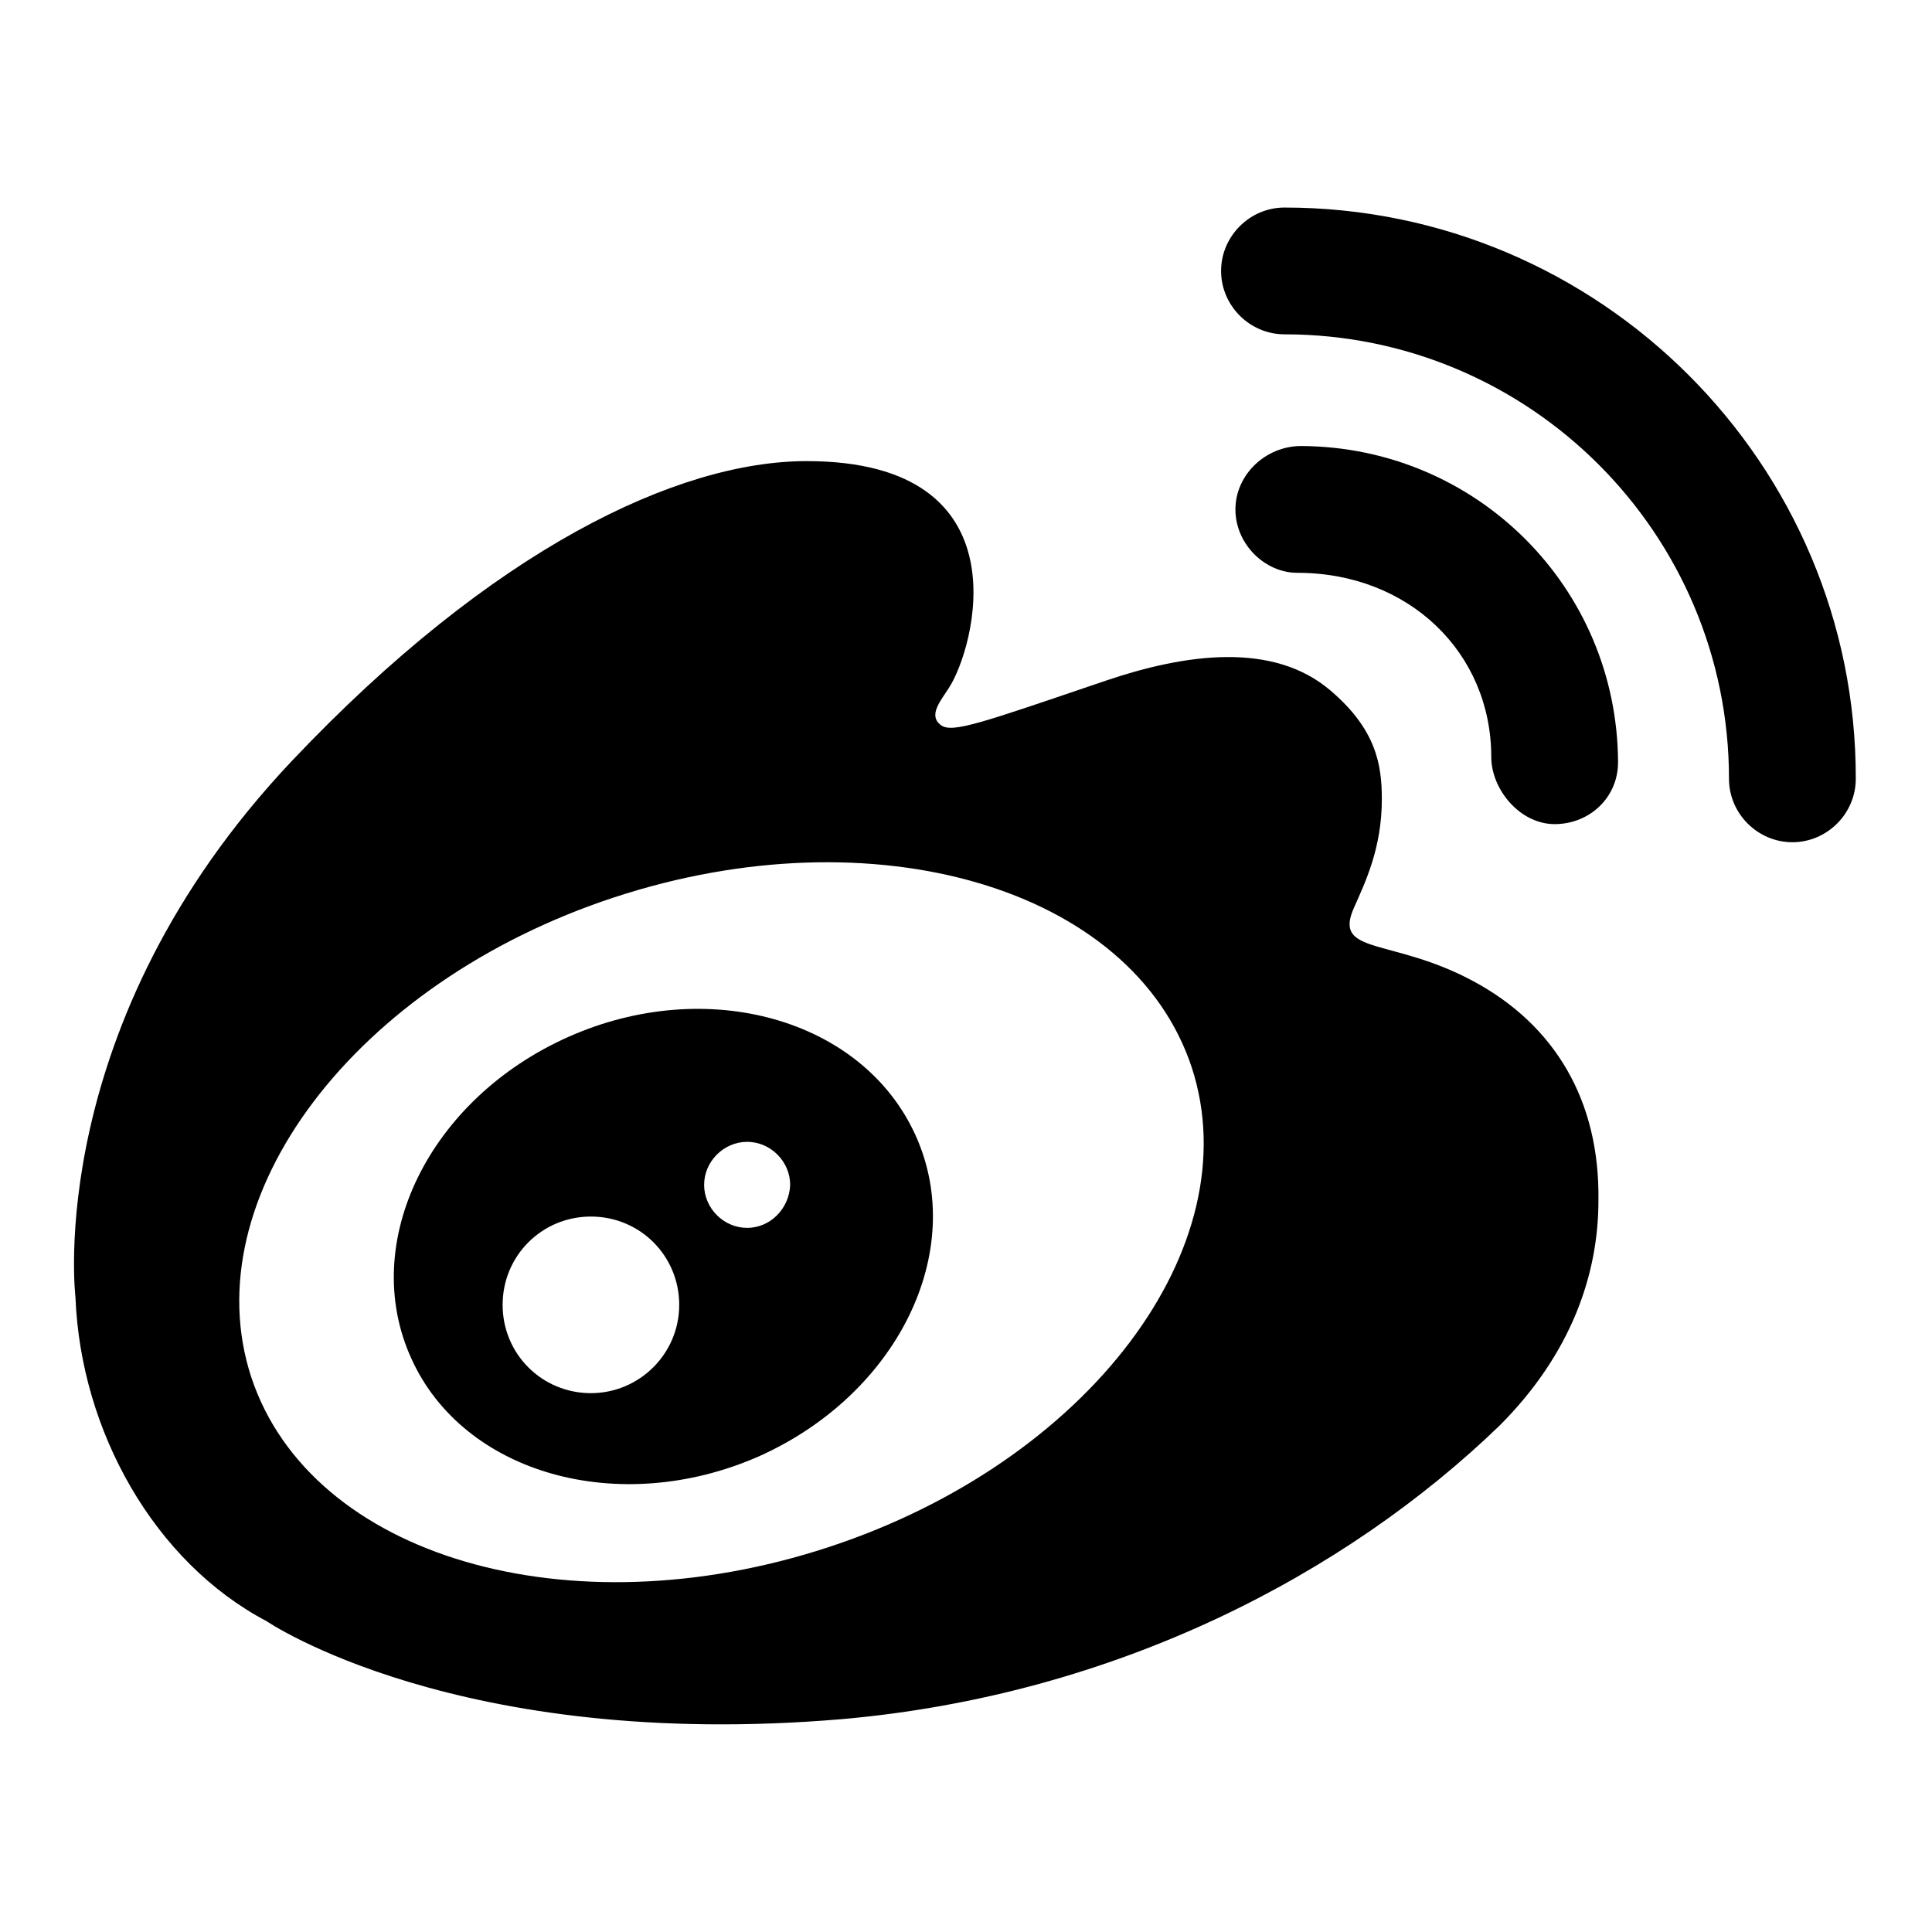 <?xml version="1.0" encoding="utf-8"?>
<!-- Svg Vector Icons : http://www.onlinewebfonts.com/icon -->
<!DOCTYPE svg PUBLIC "-//W3C//DTD SVG 1.1//EN" "http://www.w3.org/Graphics/SVG/1.1/DTD/svg11.dtd">
<svg version="1.1" xmlns="http://www.w3.org/2000/svg" xmlns:xlink="http://www.w3.org/1999/xlink" x="0px" y="0px" viewBox="0 0 256 256" enable-background="new 0 0 256 256" xml:space="preserve">
<g><g><path fill="#000000" d="M195.2,130c-10.8-5.8-18.6-3.4-15.8-9.7c1.5-3.4,3.7-7.9,3.7-14.4c0-4.5-0.7-9.2-6.8-14.4c-7.6-6.5-19.2-4.9-29.8-1.3c-16.2,5.5-20.3,7-21.8,5.9c-1.8-1.3,0-3.3,1-4.9c3.4-5.1,10.5-30.1-18.8-30.1c-17.1,0-41.6,11.6-68.2,39.7c-33.1,35-28.7,71.1-28.7,71.1h0c0.7,17.8,10.5,35.1,25.3,42.9c0,0,25.3,17.3,76.2,13c36.5-3.2,66.9-19.3,87.2-38.9c9.6-9.6,13.1-20.2,13.1-29.8C212,145.8,206,135.8,195.2,130z M109.8,205c-34.4,11.3-68.6,1.3-76.5-22.5c-7.8-23.8,13.7-52.3,48.1-63.6c34.4-11.3,68.6-1.3,76.5,22.5C165.7,165.2,144.2,193.7,109.8,205z"/><path fill="#000000" d="M75.3,137.4c-18.4,8.2-27.8,27.2-20.8,42.6c6.9,15.3,27.5,21.1,46,13c18.4-8.2,27.8-27.2,20.8-42.6C114.3,135,93.7,129.2,75.3,137.4z M78.3,184.6c-6.5,0-11.7-5.2-11.7-11.7c0-6.5,5.2-11.7,11.7-11.7c6.5,0,11.7,5.2,11.7,11.7C90,179.4,84.7,184.6,78.3,184.6z M99,162.7c-3.1,0-5.7-2.6-5.7-5.7c0-3.1,2.6-5.7,5.7-5.7s5.7,2.6,5.7,5.7C104.6,160.1,102.1,162.7,99,162.7z"/><path fill="#000000" d="M172.4,59.1C172.4,59.1,172.3,59.1,172.4,59.1c-4.7,0-8.7,3.8-8.7,8.4s3.9,8.4,8.2,8.4l0,0c14.8,0,25.7,10.6,25.7,24.4l0,0c0,4.3,3.8,8.9,8.4,8.9c4.6,0,8.4-3.5,8.4-8.2c0,0,0,0,0,0C214.3,77.8,195.6,59.2,172.4,59.1z"/><path fill="#000000" d="M170.2,27.5c-4.6,0-8.4,3.8-8.4,8.4c0,4.6,3.8,8.4,8.4,8.4c32.5,0,58.9,26.4,58.9,58.9c0,4.6,3.8,8.4,8.4,8.4c4.6,0,8.4-3.8,8.4-8.4C246,61.5,212,27.5,170.2,27.5z"/></g></g>
</svg>